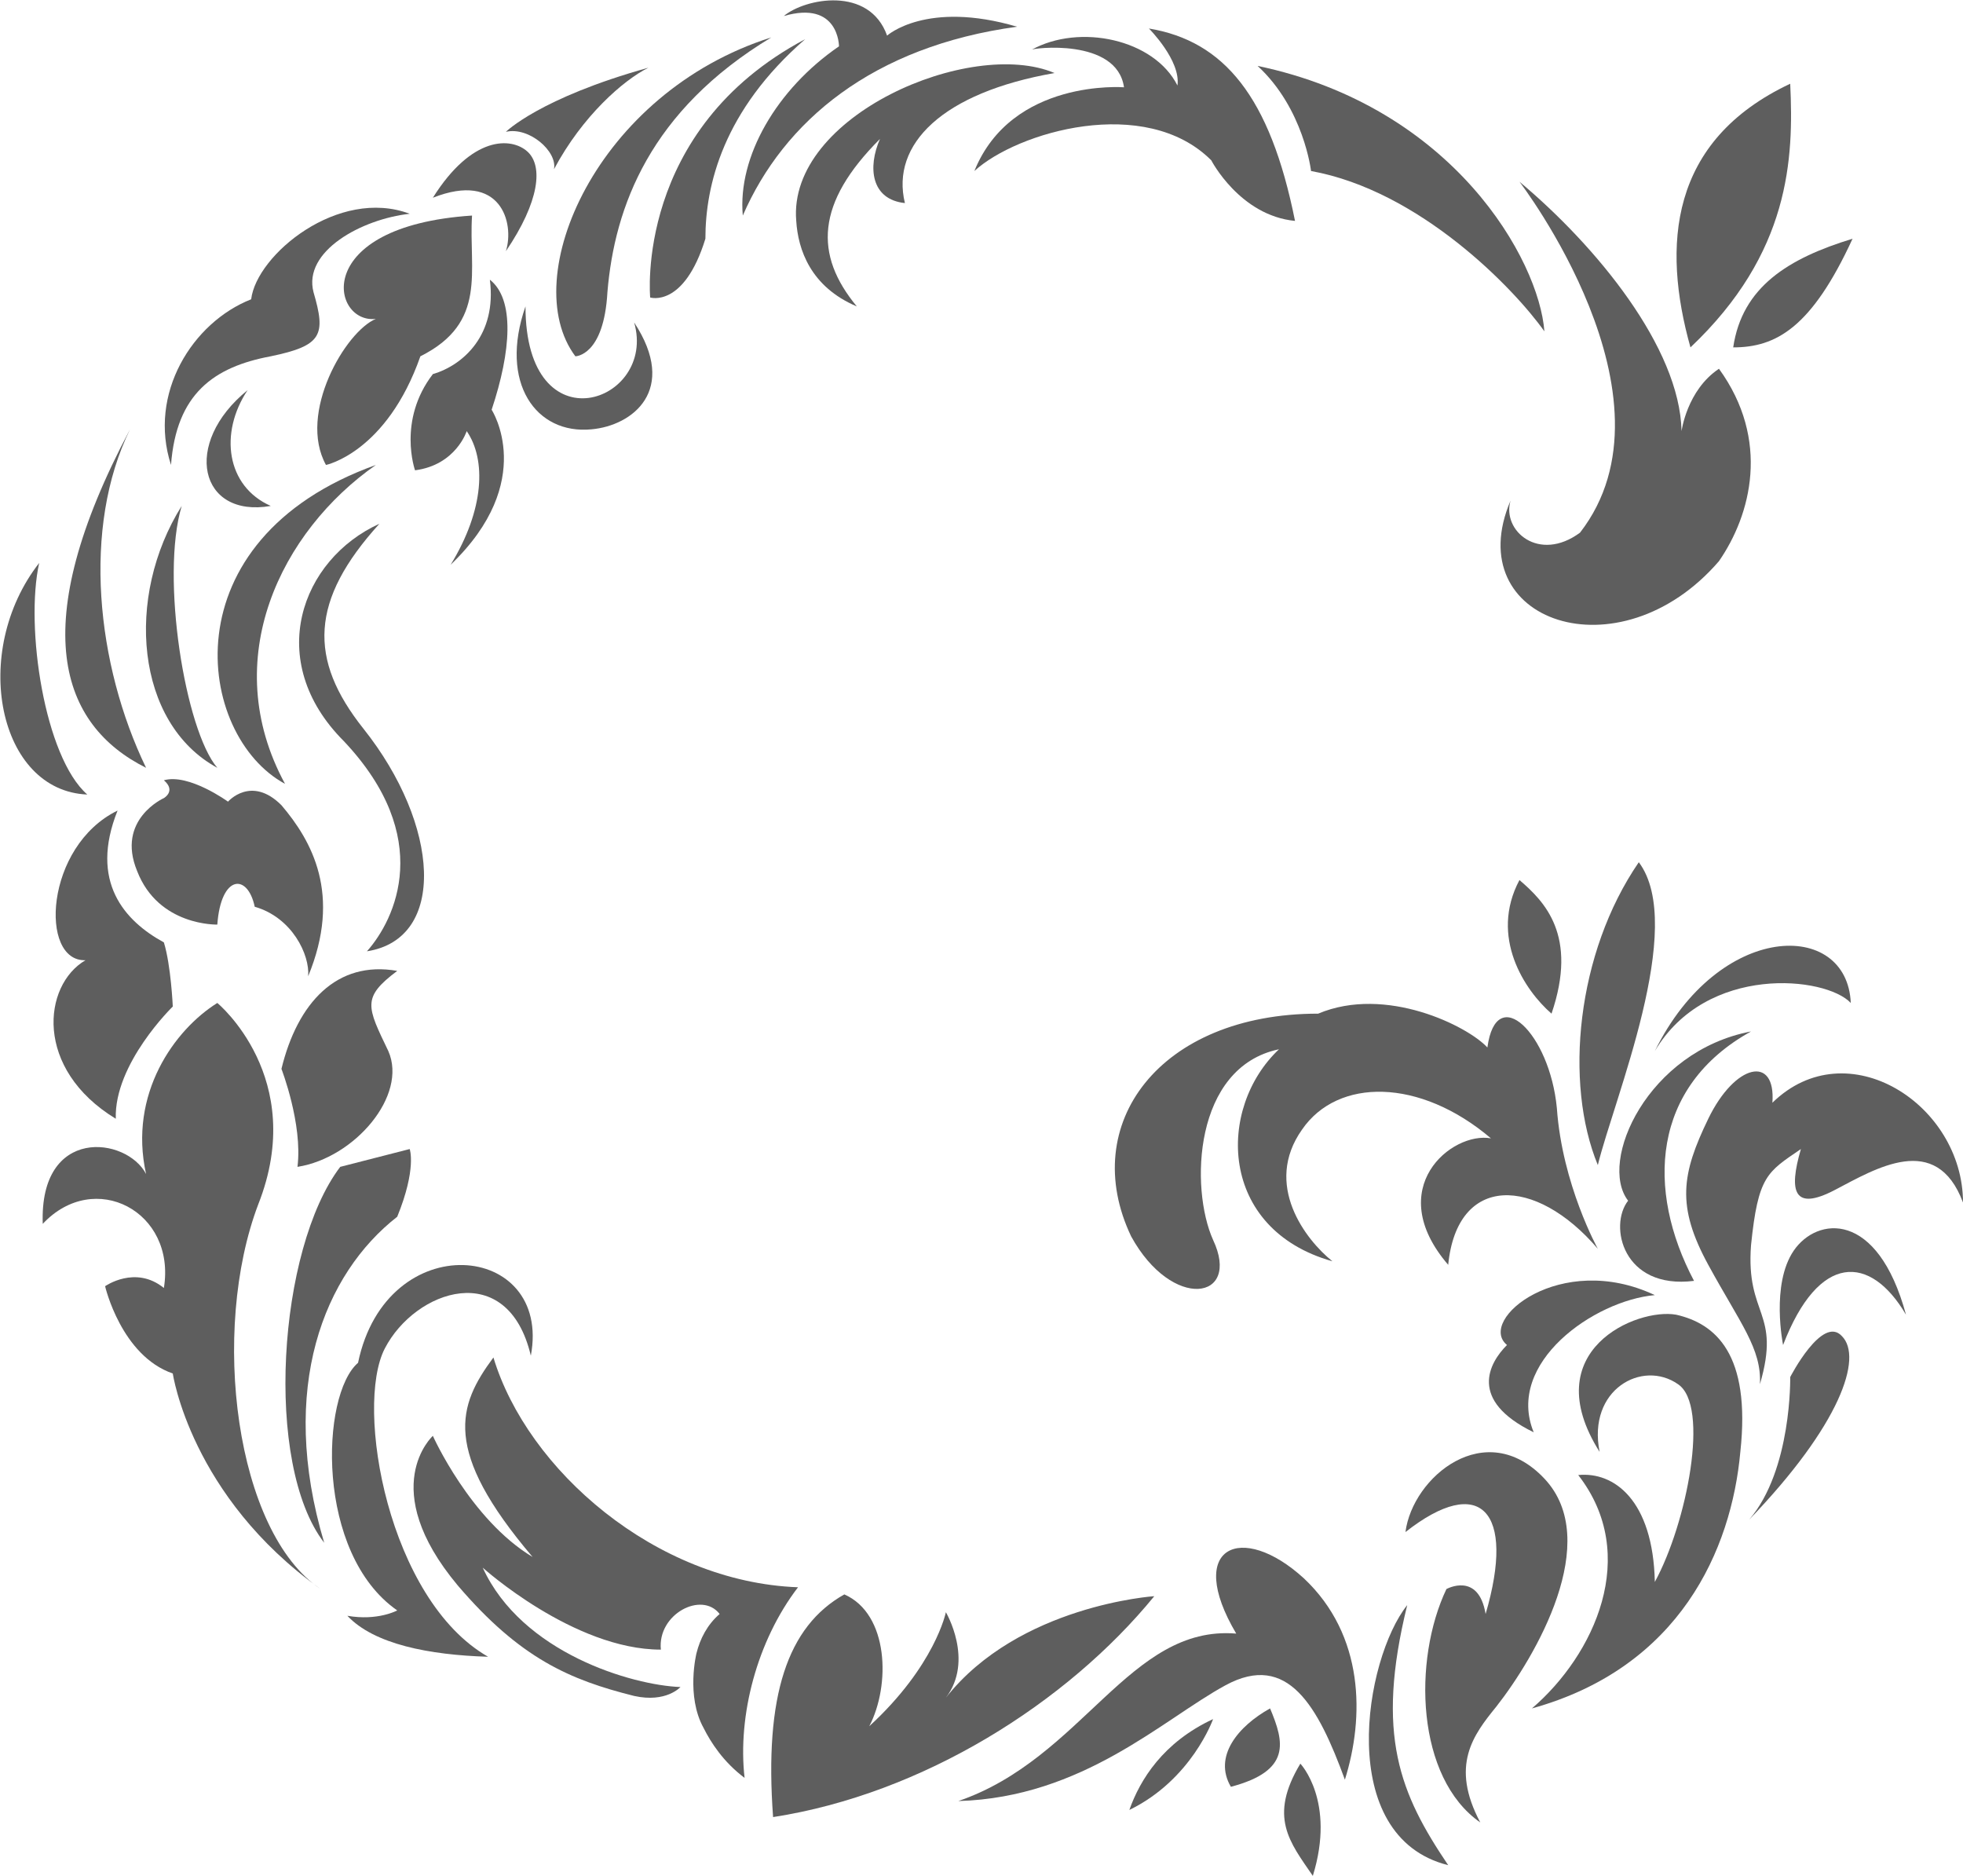 <?xml version="1.0" encoding="utf-8"?>
<!-- Generator: Adobe Illustrator 18.0.0, SVG Export Plug-In . SVG Version: 6.00 Build 0)  -->
<!DOCTYPE svg PUBLIC "-//W3C//DTD SVG 1.1//EN" "http://www.w3.org/Graphics/SVG/1.1/DTD/svg11.dtd">
<svg version="1.1" id="Layer_1" xmlns="http://www.w3.org/2000/svg" xmlns:xlink="http://www.w3.org/1999/xlink" x="0px" y="0px"
	 width="110.2px" height="105.3px" viewBox="0 0 110.2 105.3" enable-background="new 0 0 110.2 105.3" xml:space="preserve">
<g>
	<g>
		<path fill="#5E5E5E" d="M88.7,29.9c-2.3,1.7-4.4-0.1-3.9-1.8c-2.9,6.8,6.1,9.9,11.7,3.4c1.8-2.6,2.9-6.8,0-10.8
			c-1.8,1.2-2.1,3.5-2.1,3.5c-0.1-4.7-4.8-10.4-9.1-14C85.3,10.2,94.6,22.3,88.7,29.9z"/>
		<path fill="#5E5E5E" d="M100.5,4.7c-6.8,3.2-7.2,9.1-5.6,14.8C100.5,14.2,100.7,8.9,100.5,4.7z"/>
		<path fill="#5E5E5E" d="M97.3,19.5c2.4,0,4.4-1.1,6.7-6.1C100.4,14.5,97.8,16.1,97.3,19.5z"/>
		<path fill="#5E5E5E" d="M73.6,9.6c6.1,1.1,11.4,6.6,13.1,9c-0.3-4-5.1-12.6-16.1-14.9C73.2,6.1,73.6,9.6,73.6,9.6z"/>
		<path fill="#5E5E5E" d="M63.1,4.9c0,0-6.3-0.5-8.4,4.7C57.1,7.4,64.3,5.3,68,9c0,0,1.6,3.1,4.7,3.4c-1.4-7-4-10.1-8.2-10.8
			c0,0,1.8,1.8,1.6,3.2c-1.3-2.6-5.5-3.5-8.2-2C57.9,2.7,62.7,2.1,63.1,4.9z"/>
		<path fill="#5E5E5E" d="M59.2,4.1c-4.7-2-15,2.4-14.5,8.3c0.1,1.6,0.8,3.7,3.4,4.8c-2.4-2.9-2.3-5.8,1.3-9.4
			c-0.7,1.6-0.5,3.4,1.4,3.6C50,8.1,52.9,5.2,59.2,4.1z"/>
		<path fill="#5E5E5E" d="M47.1,2.6c-3.5,2.4-5.7,6.2-5.4,9.5C44,6.8,49,2.6,57.1,1.5C52,0,49.8,2,49.8,2c-1-2.8-4.6-2.1-5.8-1.1
			C47.1,0,47.1,2.6,47.1,2.6z"/>
		<path fill="#5E5E5E" d="M39.6,13.4c0-3,1-7.2,5.6-11.2c-9.6,5.1-8.7,14.5-8.7,14.5S38.4,17.3,39.6,13.4z"/>
		<path fill="#5E5E5E" d="M32.3,20c0,0,1.6,0,1.8-3.6c0.4-4.8,2.4-10.2,9.2-14.3C33.5,5.2,29,15.6,32.3,20z"/>
		<path fill="#5E5E5E" d="M29.5,17.2c-1.5,4.3,0.6,7.2,3.7,6.9c2.3-0.2,4.9-2.2,2.4-6C36.9,22.6,29.5,25.2,29.5,17.2z"/>
		<path fill="#5E5E5E" d="M27.5,15.7c0.4,3.1-1.5,4.8-3.2,5.3c-2,2.6-1,5.4-1,5.4c2.3-0.3,2.9-2.2,2.9-2.2c1.1,1.6,1,4.4-0.9,7.5
			c4.9-4.7,2.3-8.7,2.3-8.7C28.7,19.7,28.9,16.8,27.5,15.7z"/>
		<path fill="#5E5E5E" d="M18.3,26.1c0,0,3.4-0.7,5.3-6.1c3.8-1.9,2.7-4.8,2.9-7.9c-9.1,0.6-7.9,6.1-5.4,5.8
			C19.4,18.6,16.7,23.2,18.3,26.1z"/>
		<path fill="#5E5E5E" d="M20.4,40.9c-3.1-3.9-3-7.2,0.9-11.5c-4.4,2-6.5,7.7-2,12.2c5.1,5.4,2.9,10,1.3,11.8
			C25.1,52.7,24.7,46.3,20.4,40.9z"/>
		<path fill="#5E5E5E" d="M16,44c-3.8-7-0.2-14.2,5.1-17.9C9.4,30.3,11,41.3,16,44z"/>
		<path fill="#5E5E5E" d="M12.2,43.1c-1.8-2.1-3.2-10.7-2-14.7C7,33.5,7.6,40.6,12.2,43.1z"/>
		<path fill="#5E5E5E" d="M8.2,43.1c-2.8-5.8-3.6-13.5-0.9-19C1.4,35.2,3.4,40.7,8.2,43.1z"/>
		<path fill="#5E5E5E" d="M2.2,31.6c-3.9,5-2.3,12.8,2.7,13C2.5,42.5,1.4,35.2,2.2,31.6z"/>
		<path fill="#5E5E5E" d="M15.2,20c2.9-0.6,3.1-1.2,2.4-3.6C17,14.1,20.3,12.3,23,12c-4-1.5-8.6,2.3-8.9,4.8
			c-3.3,1.3-5.8,5.3-4.5,9.3C9.9,22.1,12,20.6,15.2,20z"/>
		<path fill="#5E5E5E" d="M15.2,28.4c-2.5-1.1-2.9-4.1-1.3-6.5C10.2,24.9,11.2,29.1,15.2,28.4z"/>
		<path fill="#5E5E5E" d="M12.2,51.9c0.2-2.8,1.7-2.9,2.1-1c2.1,0.6,3.1,2.7,3,3.9c1.9-4.6,0.2-7.6-1.5-9.6c-1.7-1.7-3-0.2-3-0.2
			s-2.2-1.6-3.6-1.2c0.7,0.6,0,1,0,1s-2.7,1.2-1.5,4.1C8.9,52,12.2,51.9,12.2,51.9z"/>
		<path fill="#5E5E5E" d="M6.5,62.8c-0.1-3.1,3.2-6.3,3.2-6.3s-0.1-2.3-0.5-3.6c-2.2-1.2-4.2-3.4-2.6-7.4c-4.1,2-4.4,8.5-1.8,8.4
			C2.4,55.3,1.9,60,6.5,62.8z"/>
		<path fill="#5E5E5E" d="M22.3,54.5c-3.4-0.6-5.6,1.8-6.5,5.5c0,0,1.2,3.1,0.9,5.5c3.2-0.5,6.2-4,5.1-6.5
			C20.6,56.5,20.3,56,22.3,54.5z"/>
		<path fill="#5E5E5E" d="M14.5,67.6c2.8-7.1-2.3-11.3-2.3-11.3c-2.4,1.5-5,5.1-4,9.6c-1.1-2.1-6-2.7-5.8,2.8
			c2.9-3.1,7.5-0.7,6.8,3.6c-1.6-1.3-3.3-0.1-3.3-0.1s0.9,3.9,3.8,4.9c0,0,1,6.9,8.3,12.1C13.2,86,11.8,74.7,14.5,67.6z"/>
		<path fill="#5E5E5E" d="M22.3,68.3c1.1-2.7,0.7-3.8,0.7-3.8l-3.9,1c-3.5,4.6-4.3,16.7-0.9,21.1C15.6,77.9,18.2,71.5,22.3,68.3z"/>
		<path fill="#5E5E5E" d="M21.6,75.7c1.7-3.3,6.9-5.1,8.2,0.4c1.2-6.4-8.1-7.3-9.7,0.4c-2.1,1.8-2.4,10.7,2.2,13.9
			c0,0-1.1,0.6-2.8,0.3c1.5,1.6,4.6,2.2,7.9,2.3C21.8,89.8,19.9,79,21.6,75.7z"/>
		<path fill="#5E5E5E" d="M44.8,89.1c-8-0.3-15.2-6.6-17.1-12.9c-2,2.7-2.9,5.2,2.2,11.2c-3.5-2.1-5.6-6.8-5.6-6.8s-3.2,2.9,1.4,8.4
			c3.5,4.1,6.3,5.3,9.9,6.2c1.8,0.4,2.6-0.5,2.6-0.5c-2.7-0.1-8.9-1.9-11.1-6.7c0,0,5.1,4.6,10,4.6c-0.2-2,2.3-3.3,3.3-2
			c-0.7,0.6-1.1,1.4-1.3,2.2c0,0-0.6,2.4,0.4,4.2c0.4,0.8,1.1,1.9,2.3,2.8C41.4,96.3,42.5,92.1,44.8,89.1z"/>
		<path fill="#5E5E5E" d="M64.8,89.6c0,0-7.6,0.5-11.7,5.7c1.6-2.1,0-4.8,0-4.8s-0.6,3-4.3,6.4c1.2-2.3,1.1-6.3-1.4-7.4
			c-3.2,1.8-4.5,5.7-4,12.5C51.8,100.7,59.9,95.6,64.8,89.6z"/>
		<path fill="#5E5E5E" d="M69.4,91.7c-6-0.5-8.6,7-15.6,9.4c7-0.2,11.5-4.6,15-6.5c3.5-1.9,5.2,1.2,6.7,5.3
			c1.1-3.5,1.1-8.1-2.3-11.3C69.7,85.4,66.5,86.8,69.4,91.7z"/>
		<path fill="#5E5E5E" d="M63.4,101.6c3.5-1.7,4.7-5.1,4.7-5.1C65.3,97.8,64,99.9,63.4,101.6z"/>
		<path fill="#5E5E5E" d="M69.1,100.3c3.4-0.9,3-2.5,2.2-4.4C69.5,96.9,68.1,98.6,69.1,100.3z"/>
		<path fill="#5E5E5E" d="M73.7,105.3C75,101.1,73,99,73,99C71.2,102,72.4,103.4,73.7,105.3z"/>
		<path fill="#5E5E5E" d="M79,90.1c-2.4,3-4.1,13,2.3,14.6C78.6,100.7,77.2,97.4,79,90.1z"/>
		<path fill="#5E5E5E" d="M86.7,83c-3.3-3.5-7.4-0.1-7.8,3c4.2-3.3,6.2-1.2,4.5,4.6c-0.4-2.4-2.2-1.4-2.2-1.4
			c-1.9,4-1.7,10.6,1.9,13.1c-1.7-3.2-0.4-4.9,0.9-6.5C86.2,93,90,86.5,86.7,83z"/>
		<path fill="#5E5E5E" d="M94.1,73.8c-2.2-0.4-7.9,2-4.3,7.7c-0.7-3.5,2.4-5.2,4.4-3.8c1.8,1.2,0.5,7.8-1.3,11.1
			c-0.1-4.6-2.3-6.2-4.3-6c3.5,4.5,0.9,10.1-2.6,13.1c8.3-2.3,11.2-8.9,11.7-14.4C98.3,76,96.3,74.3,94.1,73.8z"/>
		<path fill="#5E5E5E" d="M100.5,77.3c0,0,0.1,5.2-2.3,8c5.1-5.3,6.4-9.1,5.2-10.3C102.3,73.8,100.5,77.3,100.5,77.3z"/>
		<path fill="#5E5E5E" d="M100.7,70.2c-1.3,1.9-0.6,5.3-0.6,5.3c2-5.2,4.9-5.1,6.9-1.7C105.4,67.9,102,68.3,100.7,70.2z"/>
		<path fill="#5E5E5E" d="M99.5,61.9c0.2-2.7-2.1-2.2-3.6,0.9c-1.5,3.1-1.8,4.9,0,8.2c1.8,3.3,3,4.7,2.9,6.7
			c1.2-4.1-0.8-3.8-0.5-7.8c0.4-3.9,0.9-4.1,2.8-5.4c-0.7,2.4-0.4,3.5,1.9,2.3c2.3-1.2,5.7-3.3,7.2,0.7
			C110.2,62,103.7,57.8,99.5,61.9z"/>
		<path fill="#5E5E5E" d="M92.9,72.7c-5.3-2.5-10,1.4-8.3,2.8c-1,1-2.2,3.1,1.5,4.9C84.5,76.5,89.5,73,92.9,72.7z"/>
		<path fill="#5E5E5E" d="M95.1,71.9c-2.7-5.1-2.4-10.9,3.2-14c-5.8,1.1-8.6,7.3-6.9,9.5C90.3,68.8,91.1,72.4,95.1,71.9z"/>
		<path fill="#5E5E5E" d="M81.3,71c0.5-5.1,4.9-5,8.4-0.9c0,0-2-3.6-2.3-7.9C87,58,84,55.1,83.5,58.8c-1.1-1.2-5.7-3.5-9.5-1.9
			c-8.9,0-13.5,6.2-10.5,12.5c2.3,4.2,6.2,3.6,4.6,0.2c-1.3-2.9-1.1-9.7,3.7-10.7c-3.5,3.3-3.4,10.1,3,11.9
			c-1.5-1.2-3.9-4.3-1.7-7.4c2-2.9,6.6-2.9,10.6,0.5C81.5,63.5,77.6,66.7,81.3,71z"/>
		<path fill="#5E5E5E" d="M92,48.4c-3.5,5.1-4.2,12.4-2.3,17C90.6,61.7,94.7,52,92,48.4z"/>
		<path fill="#5E5E5E" d="M103.9,56.3c-0.2-4.7-7.4-4.6-11,2.7C95.8,54.1,102.5,54.8,103.9,56.3z"/>
		<path fill="#5E5E5E" d="M87.1,56.9c1.5-4.4-0.4-6.3-1.8-7.5C83.6,52.6,85.6,55.6,87.1,56.9z"/>
		<path fill="#5E5E5E" d="M28.4,14.1c1.9-2.8,2.1-4.8,1.2-5.6c-0.9-0.8-3.1-0.9-5.3,2.6C28.1,9.6,28.9,12.5,28.4,14.1z"/>
		<path fill="#5E5E5E" d="M31.1,9.5c1.6-3,3.9-5,5.3-5.7c-6.1,1.7-8,3.6-8,3.6C29.7,7.1,31.3,8.5,31.1,9.5z"/>
	</g>
</g>
</svg>
